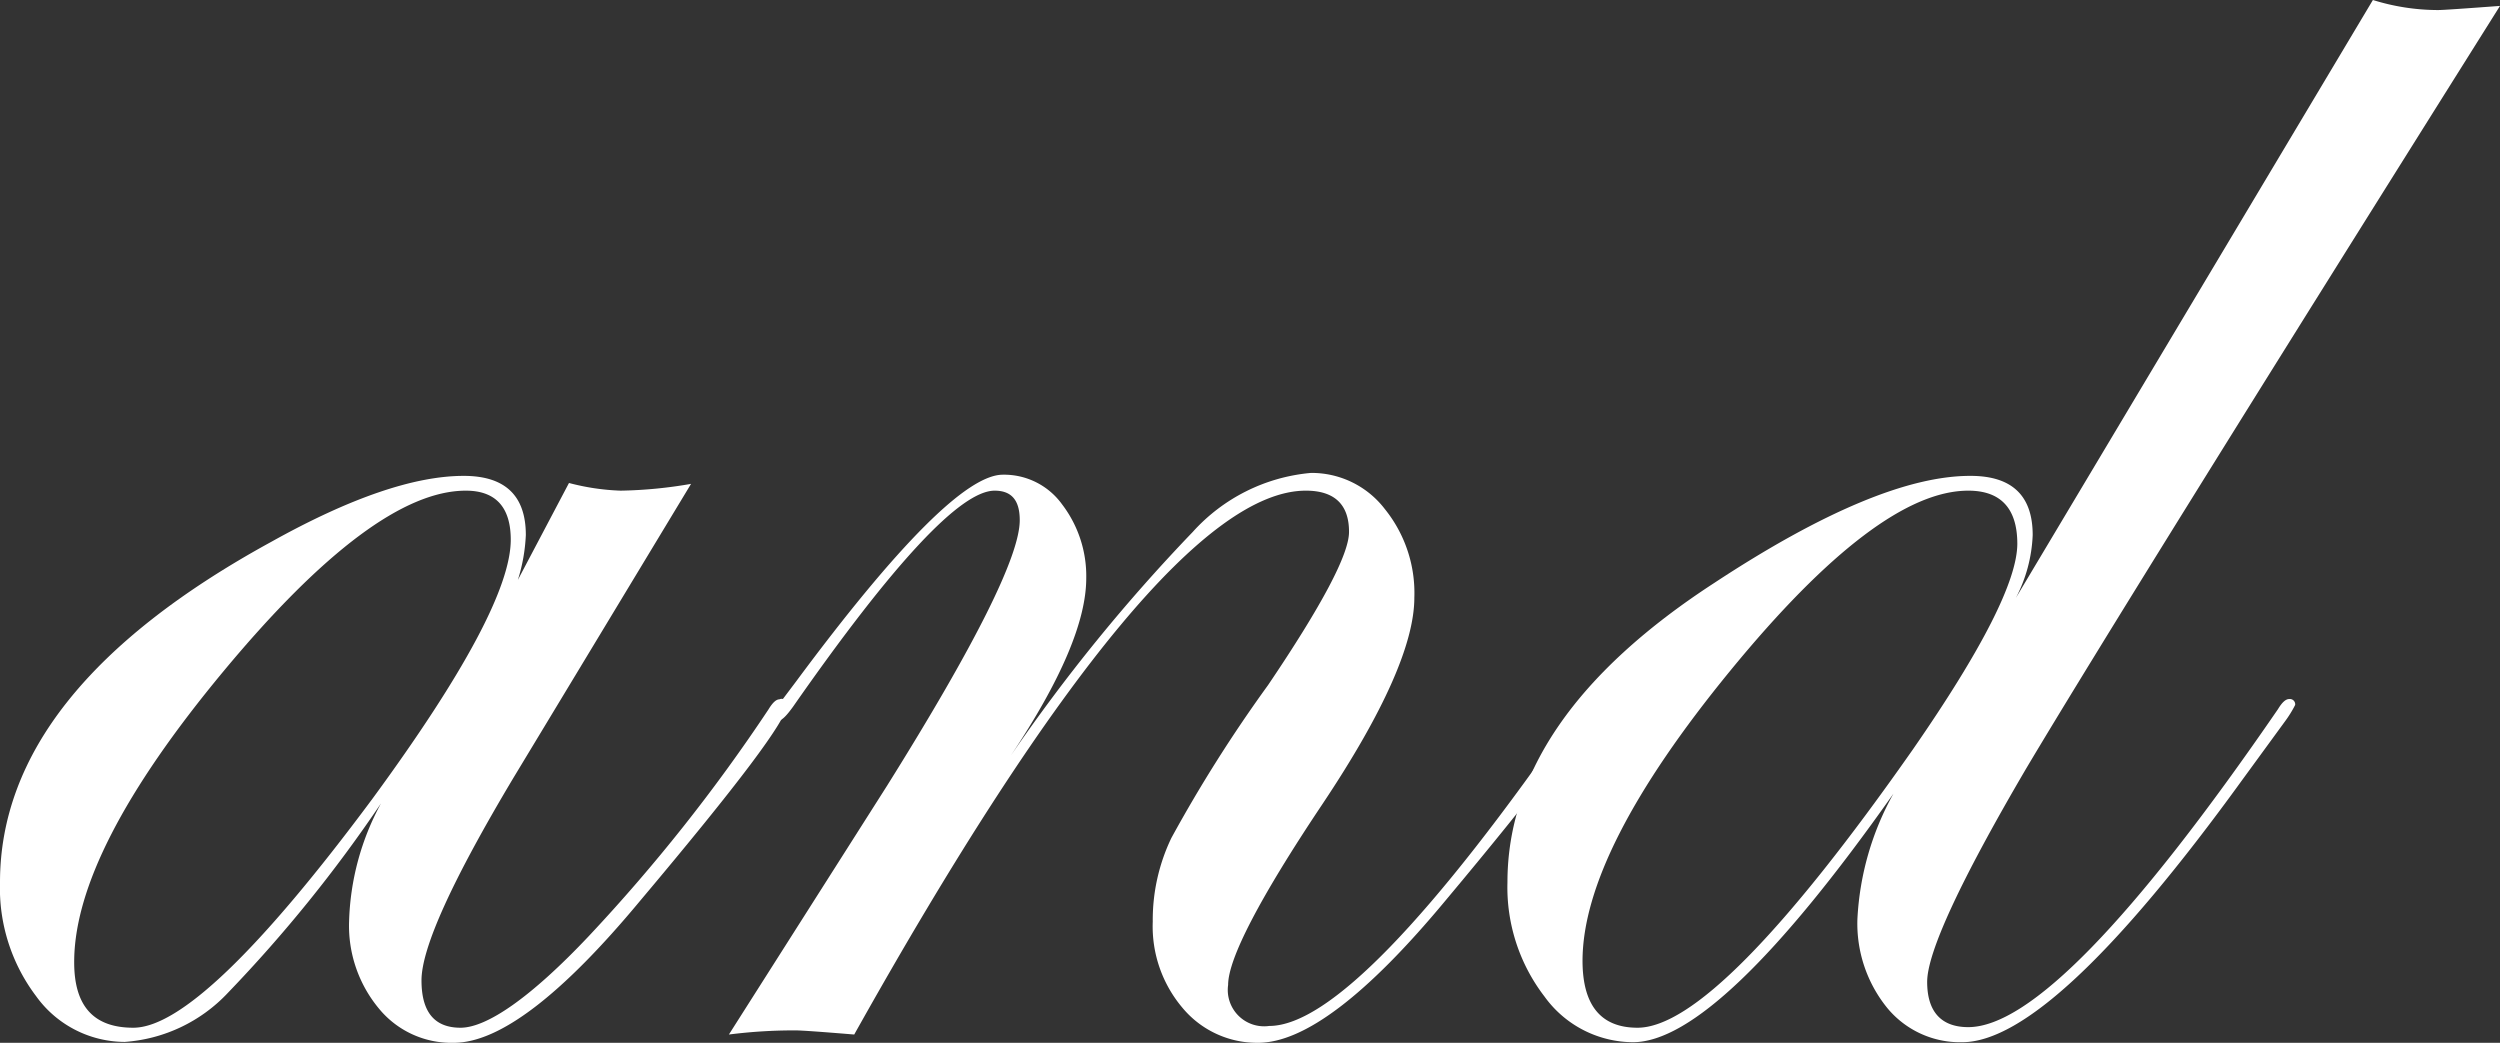 <?xml version="1.0" encoding="UTF-8"?> <svg xmlns="http://www.w3.org/2000/svg" viewBox="0 0 84.58 35.28"><rect x="0" y="0" width="84.58" height="35.28" fill="#333333" stroke="none"/> <defs> <style>.cls-1{fill:#fff;}</style> </defs> <title>i</title> <g id="Слой_2" data-name="Слой 2"> <g id="Слой_1-2" data-name="Слой 1"> <path class="cls-1" d="M26.62,23.87c0,.48-1.65,2.67-4.95,6.59q-4,4.82-6.32,4.82a3.17,3.17,0,0,1-2.54-1.17,4.38,4.38,0,0,1-1-2.93,8.86,8.86,0,0,1,1.08-4,47.6,47.6,0,0,1-5.18,6.41,5.3,5.3,0,0,1-3.49,1.66,3.71,3.71,0,0,1-3-1.55A6.06,6.06,0,0,1,0,29.85q0-6.5,9.18-11.52,4-2.23,6.51-2.23c1.4,0,2.1.67,2.1,2a5.87,5.87,0,0,1-.27,1.52l1.73-3.28A7.83,7.83,0,0,0,21,16.6a15.21,15.21,0,0,0,2.38-.23l-6,9.93q-3.12,5.22-3.12,6.87c0,1.07.44,1.6,1.32,1.6s2.36-1,4.35-3.11A58.55,58.55,0,0,0,26,24c.14-.23.26-.34.37-.34A.18.18,0,0,1,26.62,23.87Zm-9.34-5.61c0-1.1-.51-1.66-1.52-1.66q-3.12,0-8.19,6.1T2.51,32.56c0,1.47.65,2.21,2,2.21q2.34,0,8.1-7.76Q17.28,20.64,17.28,18.26Z"></path> <path class="cls-1" d="M53.83,23.87c0,.48-1.64,2.67-4.92,6.59q-4,4.82-6.35,4.82A3.28,3.28,0,0,1,40,34.09a4.26,4.26,0,0,1-1-2.91,6.41,6.41,0,0,1,.63-2.83,48.24,48.24,0,0,1,3.27-5.17q2.75-4.07,2.74-5.19c0-.92-.49-1.39-1.46-1.39Q39.2,16.6,28.9,35c-1.1-.09-1.77-.14-2-.14a17.48,17.48,0,0,0-2.24.14L30,26.6q4.5-7.19,4.5-9c0-.68-.28-1-.85-1q-1.72,0-6.82,7.31c-.21.29-.36.45-.48.47s-.18-.07-.2-.2a.44.44,0,0,1,.14-.27l.64-.85q5.19-7,7-7a2.42,2.42,0,0,1,2,1,4,4,0,0,1,.82,2.5q0,2.18-2.55,6a59.15,59.15,0,0,1,6.15-7.56,6.11,6.11,0,0,1,4-2,3.12,3.12,0,0,1,2.5,1.22,4.52,4.52,0,0,1,1,3c0,1.52-1,3.83-3.12,7s-3.18,5.22-3.18,6.1a1.23,1.23,0,0,0,1.39,1.39q3,0,10.42-10.76c.11-.23.22-.34.34-.34A.18.18,0,0,1,53.83,23.87Z"></path> <path class="cls-1" d="M84.58.2Q71.88,20.41,68.55,26c-2.24,3.82-3.35,6.23-3.35,7.22s.46,1.53,1.39,1.53q3.09,0,10.48-10.76c.14-.23.26-.34.38-.34a.18.18,0,0,1,.2.2,3.85,3.85,0,0,1-.34.55l-1.46,2q-6.41,8.85-9.46,8.86a3.19,3.19,0,0,1-2.55-1.17,4.53,4.53,0,0,1-1-3,9.7,9.7,0,0,1,1.22-4.24q-5.92,8.4-8.81,8.41a3.71,3.71,0,0,1-3-1.55A6.06,6.06,0,0,1,51,29.85Q51,24.27,58,19.72q5.52-3.63,8.67-3.62c1.4,0,2.1.67,2.1,2a5,5,0,0,1-.57,2.13L80.28,0a7.41,7.41,0,0,0,2.2.34C82.66.34,83.36.29,84.58.2ZM68.25,18.4c0-1.2-.56-1.8-1.66-1.8q-3.06,0-8.05,6.09t-5,9.81c0,1.51.62,2.27,1.86,2.27q2.72,0,9.32-9.42Q68.24,20.27,68.25,18.4Z"></path> </g> </g> </svg> 